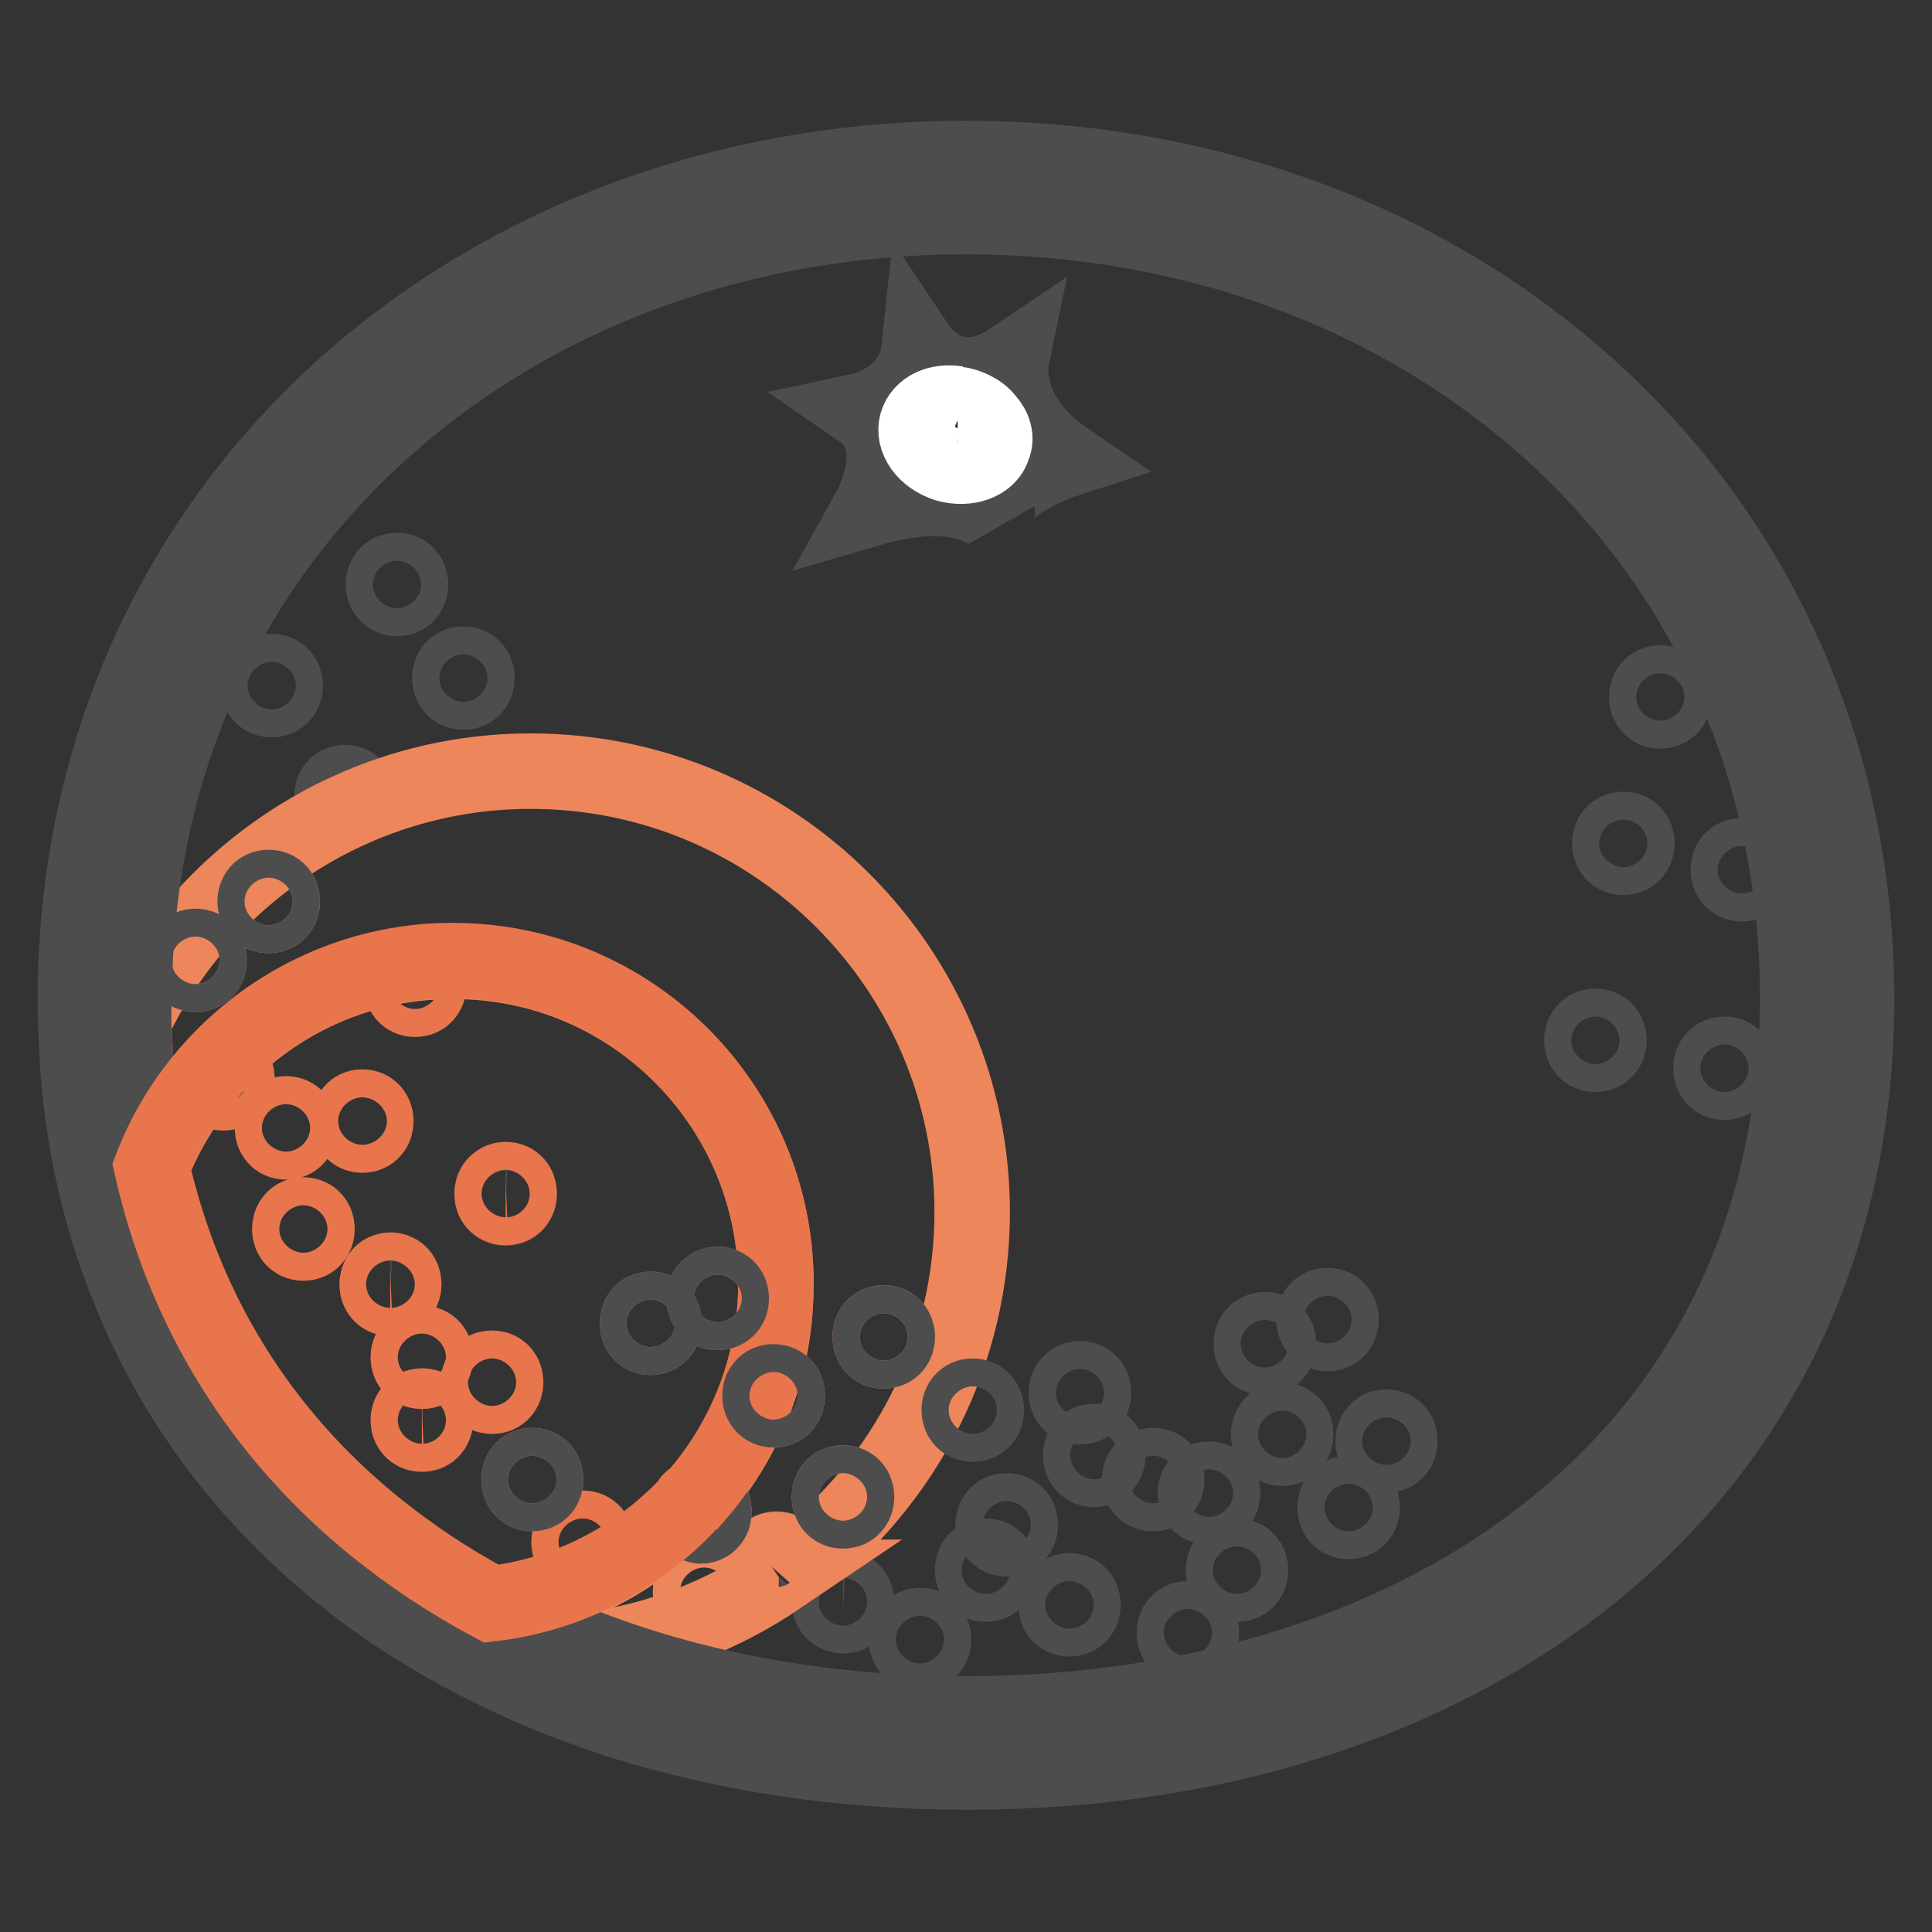 <?xml version="1.0" encoding="utf-8"?>
<!-- Svg Vector Icons : http://www.onlinewebfonts.com/icon -->
<!DOCTYPE svg PUBLIC "-//W3C//DTD SVG 1.1//EN" "http://www.w3.org/Graphics/SVG/1.1/DTD/svg11.dtd">
<svg version="1.1" xmlns="http://www.w3.org/2000/svg" xmlns:xlink="http://www.w3.org/1999/xlink" x="0px" y="0px" viewBox="0 0 256 256" enable-background="new 0 0 256 256" xml:space="preserve">
<rect x="0" y="0" width="256" height="256" fill="#333333" stroke="none"/>
<g> <path stroke-width="10" fill-opacity="0" stroke="#4e4d4d"  d="M121.8,46.2c0,0,4.5,6.7,12.2,1.5c0,0-1.5,7.2,7.3,13.2c0,0-10.8,3.5-8.9,8.1c0,0-4.1-5.4-17.1-1.6 c0,0,4.9-8.8-1.2-13C114.1,54.4,121.1,52.9,121.8,46.2z"/> <path stroke-width="10" fill-opacity="0" stroke="#ffffff"  d="M130.7,55.6c0.6,0.7,0.9,1.6,0.6,2.4c-0.5,1.6-2.8,2.3-5.2,1.5c-2.4-0.7-4-2.6-3.5-4.2 c0.4-1.4,2.2-2,4.2-1.8c-2.5-0.4-4.7,0.6-5.3,2.6c-0.6,2.1,1.1,4.5,3.9,5.4c2.8,0.8,5.6-0.2,6.2-2.3 C132.1,58,131.7,56.7,130.7,55.6L130.7,55.6z M130.7,55.6c-0.6-0.8-1.6-1.4-2.8-1.8c-0.3-0.1-0.7-0.2-1-0.2 c0.3,0.1,0.6,0.1,0.9,0.2C129,54.2,130,54.8,130.7,55.6z"/> <path stroke-width="10" fill-opacity="0" stroke="#4e4d4d"  d="M230.8,113.4c-2.4,0-2.4,3.7,0,3.7C233.2,117.1,233.2,113.4,230.8,113.4z M228.5,139.7 c-2.4,0-2.4,3.7,0,3.7C230.9,143.4,230.9,139.7,228.5,139.7z M52.6,75.6c-2.4,0-2.4,3.7,0,3.7C55,79.3,55,75.6,52.6,75.6z M36,89 c-2.4,0-2.4,3.7,0,3.7C38.4,92.7,38.4,89,36,89z M61.4,88c-2.4,0-2.4,3.7,0,3.7C63.8,91.7,63.8,88,61.4,88z M220,90.5 c-2.4,0-2.4,3.7,0,3.7S222.4,90.5,220,90.5z"/> <path stroke-width="10" fill-opacity="0" stroke="#4e4d4d"  d="M103.2,208.9c0.6-0.1,1-0.4,1.3-0.9c0.6-1.1,0-2.8-1.6-2.8c-2.4,0-2.4,3.7,0,3.7 C103,209,103.1,209,103.2,208.9z M130.6,206.2c2.4,0,2.4,3.7,0,3.7C128.3,209.9,128.3,206.2,130.6,206.2z M37.9,147.6 c2.4,0,2.4,3.7,0,3.7C35.5,151.3,35.5,147.6,37.9,147.6z M152.8,194.2c2.4,0,2.4,3.7,0,3.7C150.4,197.9,150.4,194.2,152.8,194.2z  M55,128.7c2.4,0,2.4,3.7,0,3.7C52.6,132.4,52.6,128.7,55,128.7z M93.3,209c2.4,0,2.4,3.7,0,3.7C90.9,212.7,90.9,209,93.3,209z  M29.6,141.1c2.4,0,2.4,3.7,0,3.7S27.2,141.1,29.6,141.1z M111.7,210.4c2.4,0,2.4,3.7,0,3.7C109.3,214,109.3,210.4,111.7,210.4z  M143.1,182.7c2.4,0,2.4,3.7,0,3.7C140.7,186.4,140.7,182.7,143.1,182.7z M133.4,200.2c2.4,0,2.4,3.7,0,3.7 C131,203.9,131,200.2,133.4,200.2z M45.7,103.7c2.4,0,2.4,3.7,0,3.7C43.4,107.4,43.4,103.7,45.7,103.7z M211.4,136 c2.4,0,2.4,3.7,0,3.7C209,139.7,209,136,211.4,136z M77.2,202.5c2.4,0,2.4,3.7,0,3.7C74.8,206.2,74.8,202.5,77.2,202.5z M145,191 c2.4,0,2.4,3.7,0,3.7C142.6,194.7,142.6,191,145,191z M163.9,206.2c2.4,0,2.4,3.7,0,3.7C161.5,209.9,161.5,206.2,163.9,206.2z"/> <path stroke-width="10" fill-opacity="0" stroke="#ee865c"  d="M71.8,102.2c32.2,0.8,57.8,27.6,57,59.9c-0.5,19-10,35.7-24.3,46c0.6-1.1,0-2.8-1.6-2.8 c-2.4,0-2.4,3.7,0,3.7c0.1,0,0.2,0,0.3,0c-7.4,5-15.9,8.4-25.1,9.6c-4.5-1.7-8.9-3.7-13-5.9c10.2-1.2,19.3-6,26-13.1 c-0.4,1.1,0.2,2.5,1.7,2.5c2.4,0,2.4-3.7,0-3.7c-0.3,0-0.5,0-0.7,0.1c6.5-7.3,10.5-16.8,10.7-27.3c0.6-23.6-18.1-43.3-41.7-43.8 c-18.6-0.5-34.6,11-41,27.3c-1.4-6.2-2.2-12.7-2.4-19.4C27.4,115.2,48.2,101.6,71.8,102.2L71.8,102.2z M117.1,179 c2.4,0,2.4-3.7,0-3.7C114.7,175.3,114.7,179,117.1,179z M111.7,200.2c2.4,0,2.4-3.7,0-3.7C109.3,196.5,109.3,200.2,111.7,200.2z  M102.5,186.8c2.4,0,2.4-3.7,0-3.7C100.1,183.1,100.1,186.8,102.5,186.8z M93.3,212.7c2.4,0,2.4-3.7,0-3.7 C90.9,209,90.9,212.7,93.3,212.7z M35.6,121.3c2.4,0,2.4-3.7,0-3.7S33.2,121.3,35.6,121.3z M25.9,129.1c2.4,0,2.4-3.7,0-3.7 C23.5,125.4,23.5,129.1,25.9,129.1z"/> <path stroke-width="10" fill-opacity="0" stroke="#4e4d4d"  d="M55.9,178c2.4,0,2.4,3.7,0,3.7C53.5,181.7,53.5,178,55.9,178z"/> <path stroke-width="10" fill-opacity="0" stroke="#4e4d4d"  d="M12.2,154.8c-1.5-7.1-2.2-14.6-2.2-22.5c0-31.2,12.3-59.6,34.7-80.2c21.8-20,51.4-31.1,83.3-31.1 s61.5,11,83.3,31.1c22.4,20.5,34.7,49,34.7,80.2c0,31.2-12.1,57.4-34.9,76c-10.6,8.6-23.3,15.3-37.5,19.8 c-14.1,4.5-29.4,6.7-45.6,6.7c-16.2,0-31.5-2.3-45.6-6.7c-8.5-2.7-16.4-6.2-23.6-10.3c-3.4-2-6.8-4.1-9.9-6.4c-1.4-1-2.7-2.1-4-3.1 c-12.5-10.2-21.8-22.7-27.6-37C15.1,166,13.4,160.5,12.2,154.8z M17.7,135.2c0.2,6.7,1,13.2,2.4,19.4c4.3,19,14.3,35.3,29.6,47.7 c4.7,3.8,9.9,7.3,15.4,10.2c4.1,2.2,8.5,4.2,13,5.9c14.9,5.7,31.9,8.7,49.8,8.7c30.8,0,58.6-8.8,78.3-24.9c21-17,32-41.3,32-70 c0-14.8-2.9-28.9-8.6-41.8c-5.5-12.4-13.4-23.4-23.5-32.7c-20.4-18.7-48.1-29-78.1-29c-30,0-57.7,10.3-78.1,29 c-10.1,9.3-18.1,20.3-23.5,32.7c-5.7,12.9-8.6,27-8.6,41.8C17.7,133.3,17.7,134.3,17.7,135.2z"/> <path stroke-width="10" fill-opacity="0" stroke="#4e4d4d"  d="M65.2,181.3c2.4,0,2.4,3.7,0,3.7C62.8,185,62.8,181.3,65.2,181.3z M91.1,199.6c0.2-0.5,0.5-0.9,1-1 c0.2-0.1,0.4-0.1,0.7-0.1c2.4,0,2.4,3.7,0,3.7C91.3,202,90.8,200.6,91.1,199.6z M25.9,125.4c2.4,0,2.4,3.7,0,3.7 C23.5,129.1,23.5,125.4,25.9,125.4z M67,156.4c2.4,0,2.4,3.7,0,3.7C64.6,160,64.6,156.4,67,156.4z M51.7,168.4c2.4,0,2.4,3.7,0,3.7 C49.4,172,49.4,168.4,51.7,168.4z M55.9,186.4c2.4,0,2.4,3.7,0,3.7C53.5,190,53.5,186.4,55.9,186.4z M48,146.7c2.4,0,2.4,3.7,0,3.7 C45.7,150.4,45.7,146.7,48,146.7z M40.2,161c2.4,0,2.4,3.7,0,3.7C37.8,164.7,37.8,161,40.2,161z M157.4,214.5c2.4,0,2.4,3.7,0,3.7 C155,218.2,155,214.5,157.4,214.5z M117.1,175.3c2.4,0,2.4,3.7,0,3.7C114.7,179,114.7,175.3,117.1,175.3z"/> <path stroke-width="10" fill-opacity="0" stroke="#e9754d"  d="M61.1,127.3c23.6,0.6,42.3,20.2,41.7,43.8c-0.3,10.5-4.3,20-10.7,27.3c-0.5,0.2-0.8,0.6-1,1 c-6.7,7.1-15.8,11.9-26,13.1c-5.6-3-10.7-6.4-15.4-10.2c-15.3-12.4-25.3-28.7-29.6-47.7C26.4,138.3,42.6,126.8,61.1,127.3z  M95.1,173.9c2.4,0,2.4-3.7,0-3.7C92.7,170.2,92.7,173.9,95.1,173.9z M86.2,177.2c2.4,0,2.4-3.7,0-3.7 C83.9,173.5,83.9,177.2,86.2,177.2z M77.2,206.2c2.4,0,2.4-3.7,0-3.7C74.8,202.5,74.8,206.2,77.2,206.2z M70.5,197.9 c2.4,0,2.4-3.7,0-3.7C68.2,194.2,68.2,197.9,70.5,197.9z M67,160c2.4,0,2.4-3.7,0-3.7C64.6,156.4,64.6,160,67,160z M65.2,185 c2.4,0,2.4-3.7,0-3.7C62.8,181.3,62.8,185,65.2,185z M55.9,181.7c2.4,0,2.4-3.7,0-3.7C53.5,178,53.5,181.7,55.9,181.7z M55.9,190 c2.4,0,2.4-3.7,0-3.7C53.5,186.4,53.5,190,55.9,190z M55,132.4c2.4,0,2.4-3.7,0-3.7C52.6,128.7,52.6,132.4,55,132.4z M51.7,172 c2.4,0,2.4-3.7,0-3.7C49.4,168.4,49.4,172,51.7,172z M48,150.4c2.4,0,2.4-3.7,0-3.7C45.7,146.7,45.7,150.4,48,150.4z M40.2,164.7 c2.4,0,2.4-3.7,0-3.7C37.8,161,37.8,164.7,40.2,164.7z M37.9,151.3c2.4,0,2.4-3.7,0-3.7C35.5,147.6,35.5,151.3,37.9,151.3z  M29.6,144.8c2.4,0,2.4-3.7,0-3.7S27.2,144.8,29.6,144.8z"/> <path stroke-width="10" fill-opacity="0" stroke="#4e4d4d"  d="M175.9,173c2.4,0,2.4,3.7,0,3.7C173.5,176.7,173.5,173,175.9,173z M167.6,176.2c2.4,0,2.4,3.7,0,3.7 C165.2,179.9,165.2,176.2,167.6,176.2z M95.1,170.2c2.4,0,2.4,3.7,0,3.7C92.7,173.9,92.7,170.2,95.1,170.2z M128.9,185 c2.4,0,2.4,3.7,0,3.7C126.5,188.7,126.5,185,128.9,185z M121.9,215.4c2.4,0,2.4,3.7,0,3.7C119.5,219.1,119.5,215.4,121.9,215.4z  M111.7,196.5c2.4,0,2.4,3.7,0,3.7C109.3,200.2,109.3,196.5,111.7,196.5z M215.1,109.9c2.4,0,2.4,3.7,0,3.7 S212.7,109.9,215.1,109.9z M86.2,173.5c2.4,0,2.4,3.7,0,3.7C83.9,177.2,83.9,173.5,86.2,173.5z M183.7,189.1c2.4,0,2.4,3.7,0,3.7 C181.3,192.8,181.4,189.1,183.7,189.1z M160.2,196c2.4,0,2.4,3.7,0,3.7C157.8,199.7,157.8,196,160.2,196z M35.6,117.6 c2.4,0,2.4,3.7,0,3.7S33.2,117.6,35.6,117.6z M178.7,197.9c2.4,0,2.4,3.7,0,3.7C176.3,201.6,176.3,197.9,178.7,197.9z M169.9,188.2 c2.4,0,2.4,3.7,0,3.7C167.5,191.9,167.5,188.2,169.9,188.2z M70.5,194.2c2.4,0,2.4,3.7,0,3.7C68.2,197.9,68.2,194.2,70.5,194.2z  M141.7,210.8c2.4,0,2.4,3.7,0,3.7C139.3,214.5,139.4,210.8,141.7,210.8z M102.5,183.1c2.4,0,2.4,3.7,0,3.7 C100.1,186.8,100.1,183.1,102.5,183.1z"/></g>
</svg>